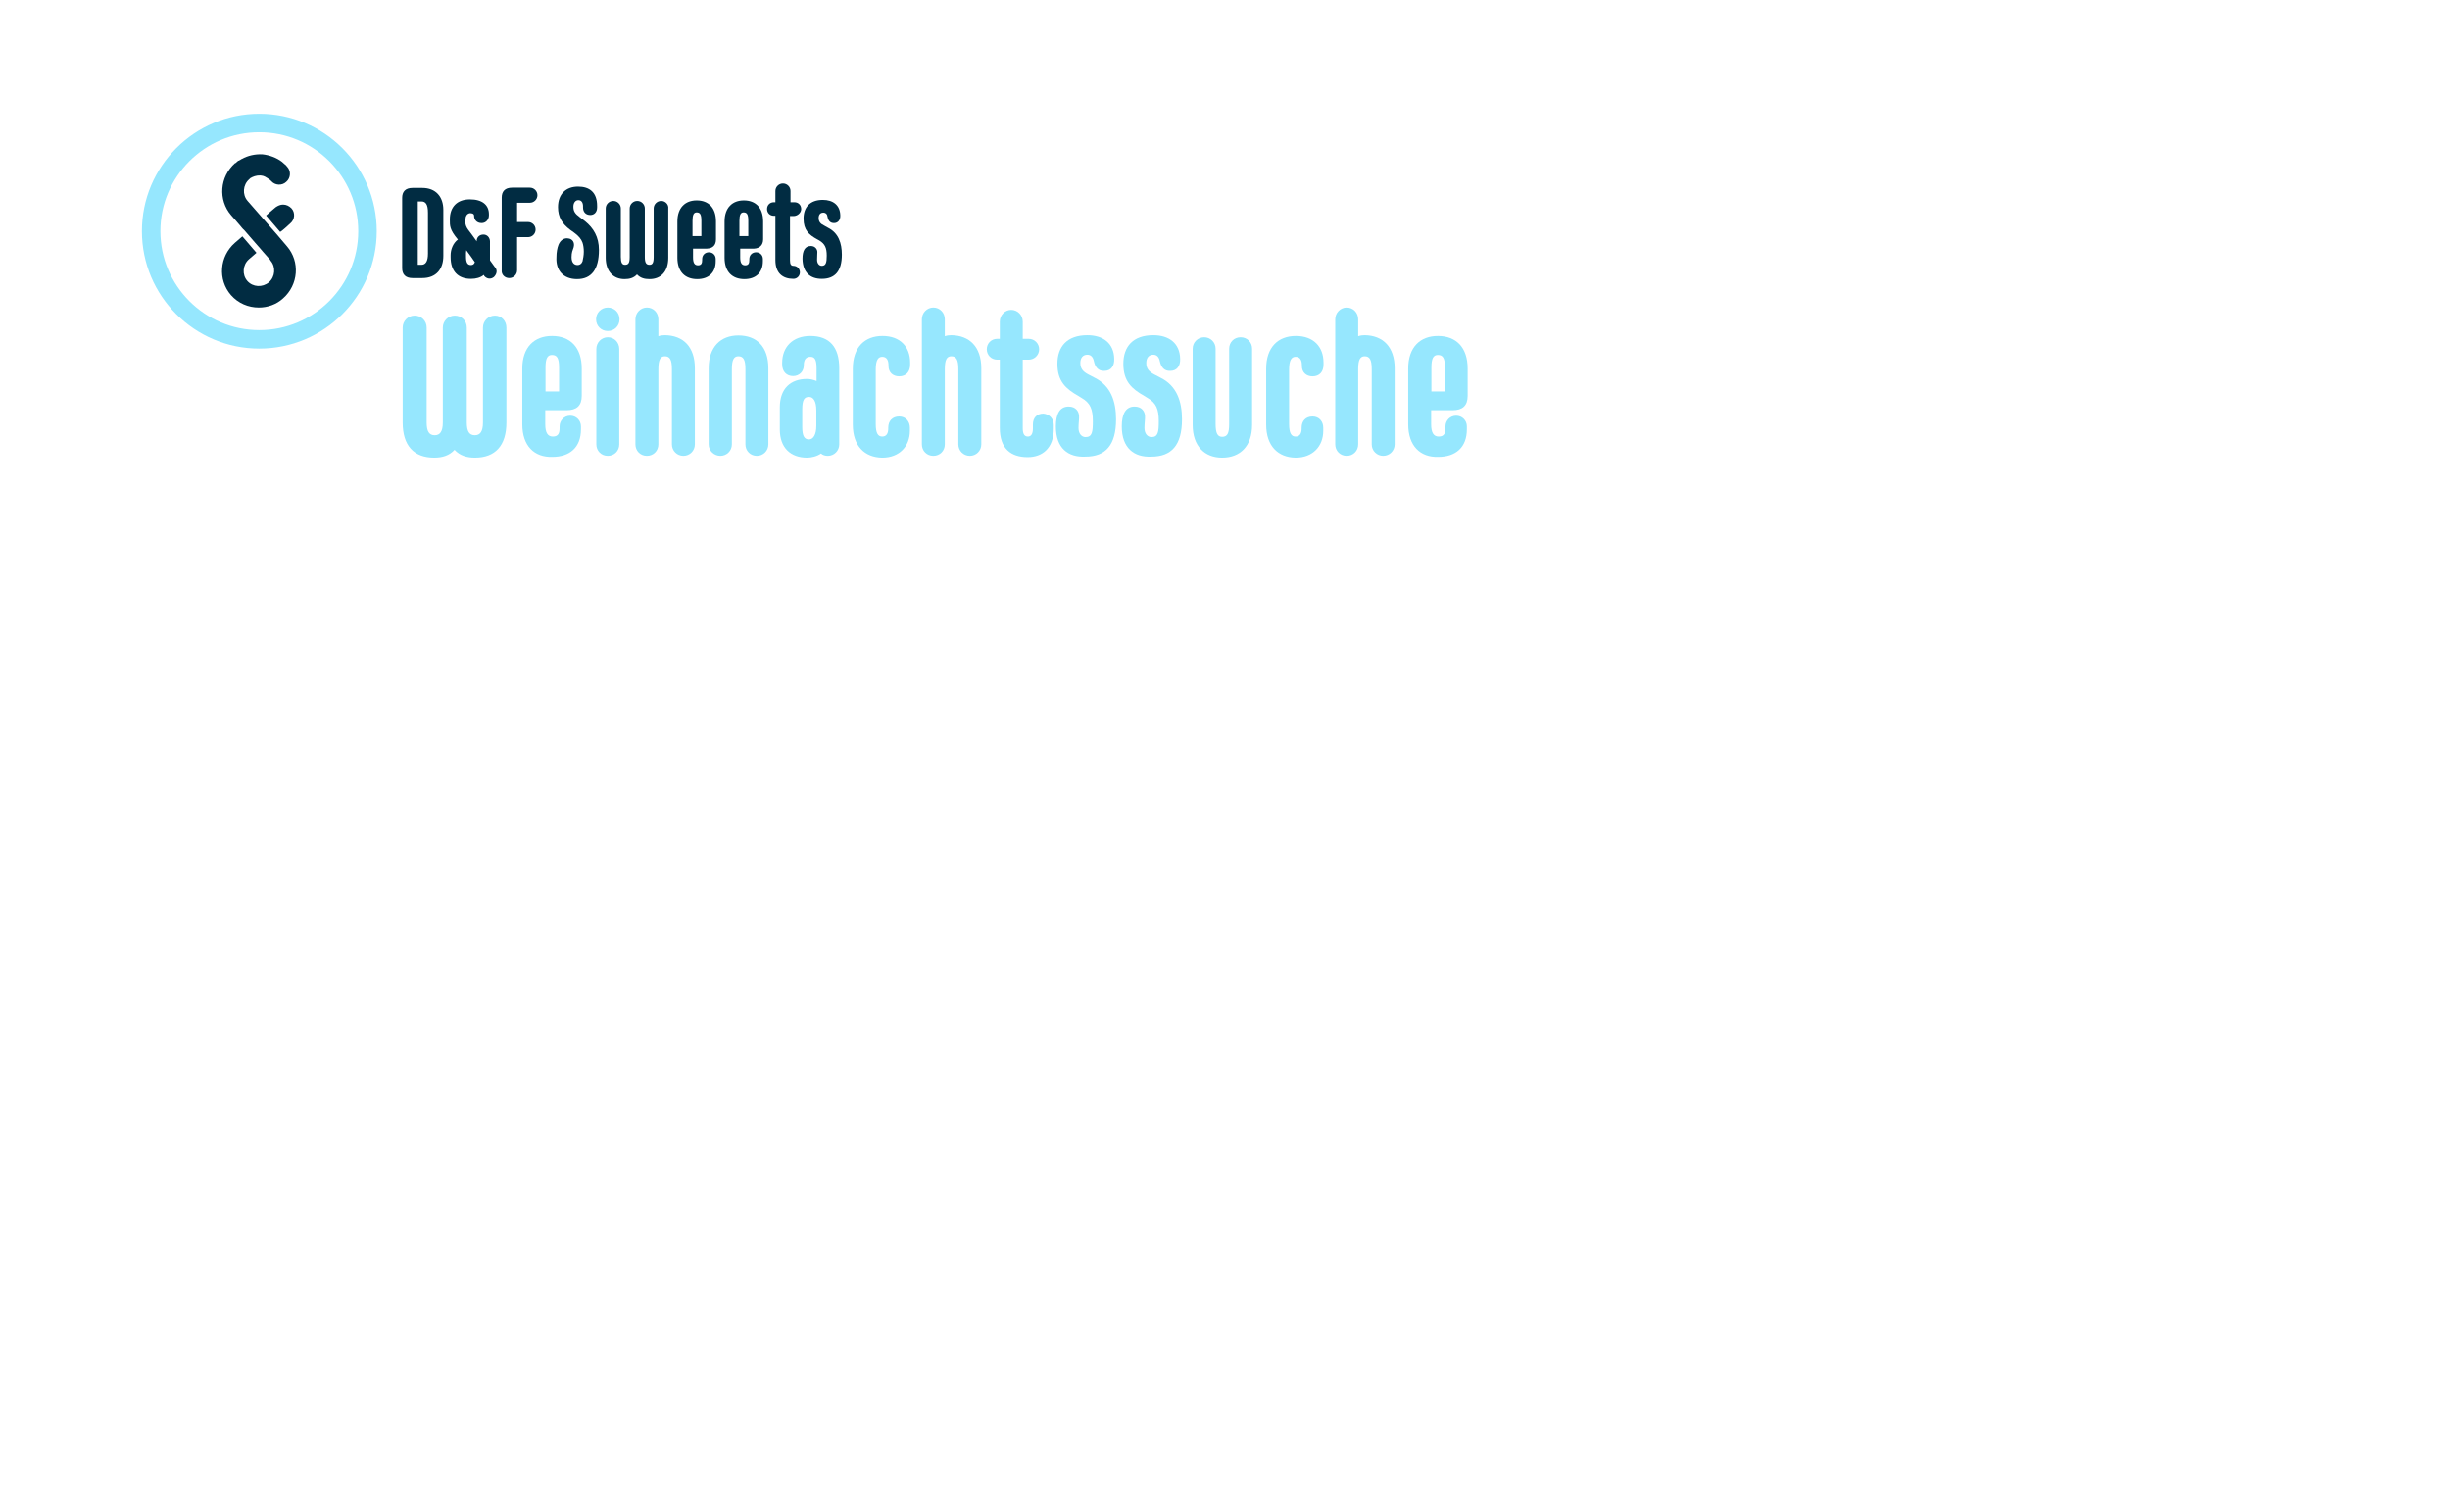 <?xml version="1.0" encoding="UTF-8"?>
<!-- Generator: Adobe Illustrator 26.5.0, SVG Export Plug-In . SVG Version: 6.00 Build 0)  -->
<svg xmlns="http://www.w3.org/2000/svg" xmlns:xlink="http://www.w3.org/1999/xlink" version="1.1" id="Ebene_1" x="0px" y="0px" viewBox="0 0 940 580" style="enable-background:new 0 0 940 580;" xml:space="preserve">
<style type="text/css">
	.st0{fill:#96E7FE;}
	.st1{fill:none;stroke:#96E7FE;stroke-width:7.094;}
	.st2{fill:#012C42;}
	.st3{clip-path:url(#SVGID_00000117674629634049334180000011438966440982710190_);}
	.st4{clip-path:url(#SVGID_00000088850043206639848370000006158806843913035959_);}
	.st5{opacity:0.5;clip-path:url(#SVGID_00000174569706995702186750000018188470363994136222_);}
	.st6{clip-path:url(#SVGID_00000053542074859242758020000000722727742523807164_);fill:#878787;}
	
		.st7{clip-path:url(#SVGID_00000053542074859242758020000000722727742523807164_);fill:none;stroke:#878787;stroke-width:3.53;stroke-linecap:round;stroke-linejoin:round;}
	.st8{clip-path:url(#SVGID_00000174569706995702186750000018188470363994136222_);fill:#FFFFFF;}
	
		.st9{clip-path:url(#SVGID_00000123429388941556867080000015787937965384039100_);fill:url(#SVGID_00000087413242096466208950000007143025545692565165_);}
	
		.st10{clip-path:url(#SVGID_00000123429388941556867080000015787937965384039100_);fill:url(#SVGID_00000108296761393311288420000013565199069937904807_);}
	
		.st11{clip-path:url(#SVGID_00000123429388941556867080000015787937965384039100_);fill:url(#SVGID_00000028298153522139871030000006886483747457553076_);}
	
		.st12{clip-path:url(#SVGID_00000123429388941556867080000015787937965384039100_);fill:url(#SVGID_00000160913003358920272580000001596311504707113857_);}
	
		.st13{clip-path:url(#SVGID_00000178168500065028695870000008989181124623837868_);fill:none;stroke:#706F6F;stroke-width:5.237;stroke-linecap:round;stroke-linejoin:round;}
	.st14{opacity:0.4;clip-path:url(#SVGID_00000178168500065028695870000008989181124623837868_);}
	
		.st15{clip-path:url(#SVGID_00000159472177177834971890000004427568927496336308_);fill:none;stroke:#FFFFFF;stroke-width:3.53;stroke-linecap:round;stroke-linejoin:round;}
	.st16{clip-path:url(#SVGID_00000130630976390587760510000012485881299960480906_);}
	.st17{clip-path:url(#SVGID_00000033361226948226113250000008549563365686369452_);}
	.st18{opacity:0.5;clip-path:url(#SVGID_00000045588424361490192500000003505250276620696730_);}
	.st19{clip-path:url(#SVGID_00000093882336530309790550000003201150553405723819_);fill:#878787;}
	
		.st20{clip-path:url(#SVGID_00000093882336530309790550000003201150553405723819_);fill:none;stroke:#878787;stroke-width:7.391;stroke-linecap:round;stroke-linejoin:round;}
	.st21{clip-path:url(#SVGID_00000045588424361490192500000003505250276620696730_);fill:#FBBA00;}
	.st22{opacity:0.6;clip-path:url(#SVGID_00000045588424361490192500000003505250276620696730_);}
	.st23{clip-path:url(#SVGID_00000013172403165344602730000002416067418235942818_);fill:#EF7D00;}
	
		.st24{clip-path:url(#SVGID_00000013172403165344602730000002416067418235942818_);fill:none;stroke:#EF7D00;stroke-width:1.688;stroke-linecap:round;stroke-linejoin:round;}
	
		.st25{clip-path:url(#SVGID_00000045588424361490192500000003505250276620696730_);fill:none;stroke:#FF7200;stroke-width:4.22;stroke-linecap:round;stroke-linejoin:round;}
	
		.st26{clip-path:url(#SVGID_00000035508538385525961300000016631373457248394391_);fill:none;stroke:#FFFFFF;stroke-width:1.688;stroke-linecap:round;stroke-linejoin:round;}
	.st27{opacity:0.4;clip-path:url(#SVGID_00000045588424361490192500000003505250276620696730_);}
	
		.st28{clip-path:url(#SVGID_00000124855658893701634990000012478434153802292096_);fill:none;stroke:#EF7D00;stroke-width:1.688;stroke-linecap:round;stroke-linejoin:round;}
	
		.st29{clip-path:url(#SVGID_00000045588424361490192500000003505250276620696730_);fill:none;stroke:#EF7D00;stroke-width:0.844;stroke-linecap:round;stroke-linejoin:round;}
	.st30{clip-path:url(#SVGID_00000045588424361490192500000003505250276620696730_);fill:#EF7D00;}
	.st31{clip-path:url(#SVGID_00000127736459127784286790000001110223191162836125_);fill:#EF7D00;}
	.st32{clip-path:url(#SVGID_00000091721244652362934570000015333771362402002565_);fill:#EF7D00;}
	
		.st33{clip-path:url(#SVGID_00000008853813668034515160000010085579049096354189_);fill:none;stroke:#FFFFFF;stroke-width:2.532;stroke-linecap:round;stroke-linejoin:round;}
	
		.st34{clip-path:url(#SVGID_00000008148047420867368210000009103604711227532677_);fill:none;stroke:#FFFFFF;stroke-width:2.532;stroke-linecap:round;stroke-linejoin:round;}
	.st35{clip-path:url(#SVGID_00000085215005352008491120000014821575122818971283_);fill:#EF7D00;}
	.st36{clip-path:url(#SVGID_00000067936249830244614730000002923238737341322667_);fill:#EF7D00;}
	
		.st37{clip-path:url(#SVGID_00000067936249830244614730000002923238737341322667_);fill:none;stroke:#EF7D00;stroke-width:1.688;stroke-linecap:round;stroke-linejoin:round;}
	.st38{clip-path:url(#SVGID_00000151513144430568499640000011670530371911455912_);}
	.st39{clip-path:url(#SVGID_00000136385413544366720930000006256100865905003706_);}
	.st40{opacity:0.5;clip-path:url(#SVGID_00000116194074764634459720000000776408619639406212_);}
	.st41{clip-path:url(#SVGID_00000109747114528476620250000003771699937146718654_);fill:#878787;}
	.st42{clip-path:url(#SVGID_00000116194074764634459720000000776408619639406212_);fill:#5B4A42;}
	.st43{clip-path:url(#SVGID_00000116194074764634459720000000776408619639406212_);fill:none;stroke:#312A24;stroke-width:5.013;}
	
		.st44{clip-path:url(#SVGID_00000116194074764634459720000000776408619639406212_);fill:none;stroke:#312A24;stroke-width:1.946;stroke-linecap:round;stroke-linejoin:round;}
	.st45{opacity:0.4;clip-path:url(#SVGID_00000116194074764634459720000000776408619639406212_);}
	
		.st46{clip-path:url(#SVGID_00000136380478216362002450000010270224657648254592_);fill:none;stroke:#D5CEA6;stroke-width:1.253;stroke-linecap:round;stroke-linejoin:round;}
	.st47{opacity:0.3;clip-path:url(#SVGID_00000116194074764634459720000000776408619639406212_);}
	.st48{clip-path:url(#SVGID_00000132059844741948388390000007280444964905514130_);fill:#312A24;}
	
		.st49{clip-path:url(#SVGID_00000132059844741948388390000007280444964905514130_);fill:none;stroke:#312A24;stroke-width:1.946;stroke-linecap:round;stroke-linejoin:round;}
	.st50{clip-path:url(#SVGID_00000058551983343092760480000014794441787019232409_);fill:#312A24;}
	
		.st51{clip-path:url(#SVGID_00000058551983343092760480000014794441787019232409_);fill:none;stroke:#312A24;stroke-width:1.946;stroke-linecap:round;stroke-linejoin:round;}
	.st52{clip-path:url(#SVGID_00000114757482210111061620000012676439862790188682_);fill:#312A24;}
	
		.st53{clip-path:url(#SVGID_00000114757482210111061620000012676439862790188682_);fill:none;stroke:#312A24;stroke-width:1.946;stroke-linecap:round;stroke-linejoin:round;}
	.st54{clip-path:url(#SVGID_00000127025975202318412680000015349898249441840817_);fill:#312A24;}
	
		.st55{clip-path:url(#SVGID_00000127025975202318412680000015349898249441840817_);fill:none;stroke:#312A24;stroke-width:1.946;stroke-linecap:round;stroke-linejoin:round;}
	.st56{clip-path:url(#SVGID_00000147939191626034312970000010447031935216173974_);fill:#312A24;}
	
		.st57{clip-path:url(#SVGID_00000147939191626034312970000010447031935216173974_);fill:none;stroke:#312A24;stroke-width:1.946;stroke-linecap:round;stroke-linejoin:round;}
	.st58{clip-path:url(#SVGID_00000096044715594022366840000007386368060399954878_);fill:#312A24;}
	
		.st59{clip-path:url(#SVGID_00000096044715594022366840000007386368060399954878_);fill:none;stroke:#312A24;stroke-width:1.946;stroke-linecap:round;stroke-linejoin:round;}
	.st60{clip-path:url(#SVGID_00000004513471048543683390000002185730442765324698_);fill:#312A24;}
	
		.st61{clip-path:url(#SVGID_00000004513471048543683390000002185730442765324698_);fill:none;stroke:#312A24;stroke-width:1.946;stroke-linecap:round;stroke-linejoin:round;}
	.st62{clip-path:url(#SVGID_00000173847455281294050620000004122092771170196362_);fill:#312A24;}
	
		.st63{clip-path:url(#SVGID_00000173847455281294050620000004122092771170196362_);fill:none;stroke:#312A24;stroke-width:1.946;stroke-linecap:round;stroke-linejoin:round;}
	.st64{clip-path:url(#SVGID_00000156558248803601960010000004377127241589444765_);fill:#312A24;}
	
		.st65{clip-path:url(#SVGID_00000156558248803601960010000004377127241589444765_);fill:none;stroke:#312A24;stroke-width:1.946;stroke-linecap:round;stroke-linejoin:round;}
	.st66{clip-path:url(#SVGID_00000101097954914041376910000016957237328573793727_);fill:#312A24;}
	
		.st67{clip-path:url(#SVGID_00000101097954914041376910000016957237328573793727_);fill:none;stroke:#312A24;stroke-width:1.946;stroke-linecap:round;stroke-linejoin:round;}
	.st68{clip-path:url(#SVGID_00000067200551881505438470000014371818106509945729_);fill:#312A24;}
	
		.st69{clip-path:url(#SVGID_00000067200551881505438470000014371818106509945729_);fill:none;stroke:#312A24;stroke-width:1.946;stroke-linecap:round;stroke-linejoin:round;}
	.st70{clip-path:url(#SVGID_00000162335259410231600050000012670332625696151445_);fill:#312A24;}
	
		.st71{clip-path:url(#SVGID_00000162335259410231600050000012670332625696151445_);fill:none;stroke:#312A24;stroke-width:1.946;stroke-linecap:round;stroke-linejoin:round;}
	.st72{clip-path:url(#SVGID_00000039824572568903643490000017094687565894780064_);fill:#312A24;}
	
		.st73{clip-path:url(#SVGID_00000039824572568903643490000017094687565894780064_);fill:none;stroke:#312A24;stroke-width:1.946;stroke-linecap:round;stroke-linejoin:round;}
	.st74{clip-path:url(#SVGID_00000155853519672333785820000014343266241009916582_);fill:#312A24;}
	
		.st75{clip-path:url(#SVGID_00000155853519672333785820000014343266241009916582_);fill:none;stroke:#312A24;stroke-width:1.946;stroke-linecap:round;stroke-linejoin:round;}
	.st76{clip-path:url(#SVGID_00000160165674922162487640000001822719048382269600_);}
	.st77{clip-path:url(#SVGID_00000024699994393095685000000013929324243671325316_);}
	.st78{opacity:0.5;clip-path:url(#SVGID_00000054981091939615337460000015951895422384905900_);}
	.st79{clip-path:url(#SVGID_00000166665504975118398220000007193117080872353456_);fill:#878787;}
	
		.st80{clip-path:url(#SVGID_00000166665504975118398220000007193117080872353456_);fill:none;stroke:#878787;stroke-width:3.53;stroke-linecap:round;stroke-linejoin:round;}
	.st81{clip-path:url(#SVGID_00000054981091939615337460000015951895422384905900_);fill:#FFFFFF;}
	
		.st82{clip-path:url(#SVGID_00000101098736222446581420000002503112543187901323_);fill:url(#SVGID_00000023969701758656715880000007516576174390706845_);}
	
		.st83{clip-path:url(#SVGID_00000101098736222446581420000002503112543187901323_);fill:url(#SVGID_00000070097730794681668500000002051491121938221986_);}
	
		.st84{clip-path:url(#SVGID_00000101098736222446581420000002503112543187901323_);fill:url(#SVGID_00000093154879146640198220000014898579398437449349_);}
	
		.st85{clip-path:url(#SVGID_00000101098736222446581420000002503112543187901323_);fill:url(#SVGID_00000138562051435616971150000010427787212977644955_);}
	
		.st86{clip-path:url(#SVGID_00000174568695250808592590000010128286195378172311_);fill:none;stroke:#706F6F;stroke-width:5.237;stroke-linecap:round;stroke-linejoin:round;}
	.st87{opacity:0.4;clip-path:url(#SVGID_00000174568695250808592590000010128286195378172311_);}
	
		.st88{clip-path:url(#SVGID_00000182515490946803641190000002227148591948154524_);fill:none;stroke:#FFFFFF;stroke-width:3.53;stroke-linecap:round;stroke-linejoin:round;}
	.st89{clip-path:url(#SVGID_00000096044254241477115900000002603851852386508947_);}
	.st90{clip-path:url(#SVGID_00000079471531311468770470000017862089998386062220_);}
	.st91{opacity:0.5;clip-path:url(#SVGID_00000142880195940868766840000017711147633418624436_);}
	.st92{clip-path:url(#SVGID_00000108277622918889503150000002439280622915704476_);fill:#878787;}
	
		.st93{clip-path:url(#SVGID_00000108277622918889503150000002439280622915704476_);fill:none;stroke:#878787;stroke-width:7.391;stroke-linecap:round;stroke-linejoin:round;}
	.st94{clip-path:url(#SVGID_00000142880195940868766840000017711147633418624436_);fill:#FBBA00;}
	.st95{opacity:0.6;clip-path:url(#SVGID_00000142880195940868766840000017711147633418624436_);}
	.st96{clip-path:url(#SVGID_00000010301442311752753180000017976514699723273616_);fill:#EF7D00;}
	
		.st97{clip-path:url(#SVGID_00000010301442311752753180000017976514699723273616_);fill:none;stroke:#EF7D00;stroke-width:1.688;stroke-linecap:round;stroke-linejoin:round;}
	
		.st98{clip-path:url(#SVGID_00000142880195940868766840000017711147633418624436_);fill:none;stroke:#FF7200;stroke-width:4.22;stroke-linecap:round;stroke-linejoin:round;}
	
		.st99{clip-path:url(#SVGID_00000127737853840627522710000006932873554059598010_);fill:none;stroke:#FFFFFF;stroke-width:1.688;stroke-linecap:round;stroke-linejoin:round;}
	.st100{opacity:0.4;clip-path:url(#SVGID_00000142880195940868766840000017711147633418624436_);}
	
		.st101{clip-path:url(#SVGID_00000090253817150892297950000011393154198458725052_);fill:none;stroke:#EF7D00;stroke-width:1.688;stroke-linecap:round;stroke-linejoin:round;}
	
		.st102{clip-path:url(#SVGID_00000142880195940868766840000017711147633418624436_);fill:none;stroke:#EF7D00;stroke-width:0.844;stroke-linecap:round;stroke-linejoin:round;}
	.st103{clip-path:url(#SVGID_00000142880195940868766840000017711147633418624436_);fill:#EF7D00;}
	.st104{clip-path:url(#SVGID_00000134216115539506007010000012116389178340995771_);fill:#EF7D00;}
	.st105{clip-path:url(#SVGID_00000008148361904865204840000006127839842787131017_);fill:#EF7D00;}
	
		.st106{clip-path:url(#SVGID_00000069363160057639222900000016081019825687032214_);fill:none;stroke:#FFFFFF;stroke-width:2.532;stroke-linecap:round;stroke-linejoin:round;}
	
		.st107{clip-path:url(#SVGID_00000064325555829430671530000007669981579483376298_);fill:none;stroke:#FFFFFF;stroke-width:2.532;stroke-linecap:round;stroke-linejoin:round;}
	.st108{clip-path:url(#SVGID_00000011003164185758213670000009561354653220489352_);fill:#EF7D00;}
	.st109{clip-path:url(#SVGID_00000005264995601067274130000004971091496006984635_);fill:#EF7D00;}
	
		.st110{clip-path:url(#SVGID_00000005264995601067274130000004971091496006984635_);fill:none;stroke:#EF7D00;stroke-width:1.688;stroke-linecap:round;stroke-linejoin:round;}
	.st111{clip-path:url(#SVGID_00000087398035438651007280000016284716198816570770_);}
	.st112{clip-path:url(#SVGID_00000139996823285444701430000004171273812417568947_);}
	.st113{opacity:0.5;clip-path:url(#SVGID_00000146481973752142471170000007797084437288110490_);}
	.st114{clip-path:url(#SVGID_00000100348919523209064150000006695051413645716145_);fill:#878787;}
	.st115{clip-path:url(#SVGID_00000146481973752142471170000007797084437288110490_);fill:#5B4A42;}
	.st116{clip-path:url(#SVGID_00000146481973752142471170000007797084437288110490_);fill:none;stroke:#312A24;stroke-width:5.013;}
	
		.st117{clip-path:url(#SVGID_00000146481973752142471170000007797084437288110490_);fill:none;stroke:#312A24;stroke-width:1.946;stroke-linecap:round;stroke-linejoin:round;}
	.st118{opacity:0.4;clip-path:url(#SVGID_00000146481973752142471170000007797084437288110490_);}
	
		.st119{clip-path:url(#SVGID_00000003064852865480991860000016865909122116193460_);fill:none;stroke:#D5CEA6;stroke-width:1.253;stroke-linecap:round;stroke-linejoin:round;}
	.st120{opacity:0.3;clip-path:url(#SVGID_00000146481973752142471170000007797084437288110490_);}
	.st121{clip-path:url(#SVGID_00000181081099492165679000000013262341673045944710_);fill:#312A24;}
	
		.st122{clip-path:url(#SVGID_00000181081099492165679000000013262341673045944710_);fill:none;stroke:#312A24;stroke-width:1.946;stroke-linecap:round;stroke-linejoin:round;}
	.st123{clip-path:url(#SVGID_00000101096436767266316560000005938853112146508423_);fill:#312A24;}
	
		.st124{clip-path:url(#SVGID_00000101096436767266316560000005938853112146508423_);fill:none;stroke:#312A24;stroke-width:1.946;stroke-linecap:round;stroke-linejoin:round;}
	.st125{clip-path:url(#SVGID_00000075865915771083640620000001959228631047815344_);fill:#312A24;}
	
		.st126{clip-path:url(#SVGID_00000075865915771083640620000001959228631047815344_);fill:none;stroke:#312A24;stroke-width:1.946;stroke-linecap:round;stroke-linejoin:round;}
	.st127{clip-path:url(#SVGID_00000052062713367753860740000009577533885691032989_);fill:#312A24;}
	
		.st128{clip-path:url(#SVGID_00000052062713367753860740000009577533885691032989_);fill:none;stroke:#312A24;stroke-width:1.946;stroke-linecap:round;stroke-linejoin:round;}
	.st129{clip-path:url(#SVGID_00000114772619644811674850000007554403015456350338_);fill:#312A24;}
	
		.st130{clip-path:url(#SVGID_00000114772619644811674850000007554403015456350338_);fill:none;stroke:#312A24;stroke-width:1.946;stroke-linecap:round;stroke-linejoin:round;}
	.st131{clip-path:url(#SVGID_00000137811868537870626300000001475041632217224090_);fill:#312A24;}
	
		.st132{clip-path:url(#SVGID_00000137811868537870626300000001475041632217224090_);fill:none;stroke:#312A24;stroke-width:1.946;stroke-linecap:round;stroke-linejoin:round;}
	.st133{clip-path:url(#SVGID_00000112590373285384142770000017215895241177506999_);fill:#312A24;}
	
		.st134{clip-path:url(#SVGID_00000112590373285384142770000017215895241177506999_);fill:none;stroke:#312A24;stroke-width:1.946;stroke-linecap:round;stroke-linejoin:round;}
	.st135{clip-path:url(#SVGID_00000170238955129062893770000011624581777113258881_);fill:#312A24;}
	
		.st136{clip-path:url(#SVGID_00000170238955129062893770000011624581777113258881_);fill:none;stroke:#312A24;stroke-width:1.946;stroke-linecap:round;stroke-linejoin:round;}
	.st137{clip-path:url(#SVGID_00000044880189847154381430000004229477951669051547_);fill:#312A24;}
	
		.st138{clip-path:url(#SVGID_00000044880189847154381430000004229477951669051547_);fill:none;stroke:#312A24;stroke-width:1.946;stroke-linecap:round;stroke-linejoin:round;}
	.st139{clip-path:url(#SVGID_00000025410705024776649730000008627144204391671984_);fill:#312A24;}
	
		.st140{clip-path:url(#SVGID_00000025410705024776649730000008627144204391671984_);fill:none;stroke:#312A24;stroke-width:1.946;stroke-linecap:round;stroke-linejoin:round;}
	.st141{clip-path:url(#SVGID_00000097492172471813704890000012115462495079377334_);fill:#312A24;}
	
		.st142{clip-path:url(#SVGID_00000097492172471813704890000012115462495079377334_);fill:none;stroke:#312A24;stroke-width:1.946;stroke-linecap:round;stroke-linejoin:round;}
	.st143{clip-path:url(#SVGID_00000075880465609763587150000003511498847757756579_);fill:#312A24;}
	
		.st144{clip-path:url(#SVGID_00000075880465609763587150000003511498847757756579_);fill:none;stroke:#312A24;stroke-width:1.946;stroke-linecap:round;stroke-linejoin:round;}
	.st145{clip-path:url(#SVGID_00000180326195910981810470000008990003319498345917_);fill:#312A24;}
	
		.st146{clip-path:url(#SVGID_00000180326195910981810470000008990003319498345917_);fill:none;stroke:#312A24;stroke-width:1.946;stroke-linecap:round;stroke-linejoin:round;}
	.st147{clip-path:url(#SVGID_00000058571302248965777980000009019752043761017741_);fill:#312A24;}
	
		.st148{clip-path:url(#SVGID_00000058571302248965777980000009019752043761017741_);fill:none;stroke:#312A24;stroke-width:1.946;stroke-linecap:round;stroke-linejoin:round;}
	.st149{clip-path:url(#SVGID_00000146474341186810667800000003865873373411457215_);}
	.st150{clip-path:url(#SVGID_00000123416806832657516170000005418441723309654931_);}
	.st151{opacity:0.5;clip-path:url(#SVGID_00000022556825433561912870000006631658729226317447_);}
	.st152{clip-path:url(#SVGID_00000093153603397284259230000007432998247507671436_);fill:#878787;}
	
		.st153{clip-path:url(#SVGID_00000093153603397284259230000007432998247507671436_);fill:none;stroke:#878787;stroke-width:3.53;stroke-linecap:round;stroke-linejoin:round;}
	.st154{clip-path:url(#SVGID_00000022556825433561912870000006631658729226317447_);fill:#FFFFFF;}
	
		.st155{clip-path:url(#SVGID_00000168106620689627890120000002242904581334452402_);fill:url(#SVGID_00000177454075014868827220000003054351241475483064_);}
	
		.st156{clip-path:url(#SVGID_00000168106620689627890120000002242904581334452402_);fill:url(#SVGID_00000068678090094678863740000014100737043442872708_);}
	
		.st157{clip-path:url(#SVGID_00000168106620689627890120000002242904581334452402_);fill:url(#SVGID_00000157986628184927427190000008434609144248295847_);}
	
		.st158{clip-path:url(#SVGID_00000168106620689627890120000002242904581334452402_);fill:url(#SVGID_00000145760390163450809890000003625081975841246392_);}
	
		.st159{clip-path:url(#SVGID_00000032630002066431125790000007121891018048519827_);fill:none;stroke:#706F6F;stroke-width:5.237;stroke-linecap:round;stroke-linejoin:round;}
	.st160{opacity:0.4;clip-path:url(#SVGID_00000032630002066431125790000007121891018048519827_);}
	
		.st161{clip-path:url(#SVGID_00000035500816365815220460000016857908683969218186_);fill:none;stroke:#FFFFFF;stroke-width:3.53;stroke-linecap:round;stroke-linejoin:round;}
	.st162{clip-path:url(#SVGID_00000035514441457035230730000003555405781159786664_);}
	.st163{clip-path:url(#SVGID_00000060735255568554757690000006475576764115701656_);}
	.st164{opacity:0.5;clip-path:url(#SVGID_00000178900089208746349600000013330131412593166213_);}
	.st165{clip-path:url(#SVGID_00000174582026465329376660000014170346313267611546_);fill:#878787;}
	
		.st166{clip-path:url(#SVGID_00000174582026465329376660000014170346313267611546_);fill:none;stroke:#878787;stroke-width:7.391;stroke-linecap:round;stroke-linejoin:round;}
	.st167{clip-path:url(#SVGID_00000178900089208746349600000013330131412593166213_);fill:#FBBA00;}
	.st168{opacity:0.6;clip-path:url(#SVGID_00000178900089208746349600000013330131412593166213_);}
	.st169{clip-path:url(#SVGID_00000066513149308956934100000016177318730148234657_);fill:#EF7D00;}
	
		.st170{clip-path:url(#SVGID_00000066513149308956934100000016177318730148234657_);fill:none;stroke:#EF7D00;stroke-width:1.688;stroke-linecap:round;stroke-linejoin:round;}
	
		.st171{clip-path:url(#SVGID_00000178900089208746349600000013330131412593166213_);fill:none;stroke:#FF7200;stroke-width:4.22;stroke-linecap:round;stroke-linejoin:round;}
	
		.st172{clip-path:url(#SVGID_00000176003984738933546440000003399453744245324721_);fill:none;stroke:#FFFFFF;stroke-width:1.688;stroke-linecap:round;stroke-linejoin:round;}
	.st173{opacity:0.4;clip-path:url(#SVGID_00000178900089208746349600000013330131412593166213_);}
	
		.st174{clip-path:url(#SVGID_00000019657435676165175640000000490514247678100900_);fill:none;stroke:#EF7D00;stroke-width:1.688;stroke-linecap:round;stroke-linejoin:round;}
	
		.st175{clip-path:url(#SVGID_00000178900089208746349600000013330131412593166213_);fill:none;stroke:#EF7D00;stroke-width:0.844;stroke-linecap:round;stroke-linejoin:round;}
	.st176{clip-path:url(#SVGID_00000178900089208746349600000013330131412593166213_);fill:#EF7D00;}
	.st177{clip-path:url(#SVGID_00000019658450961774672170000000779441253819979194_);fill:#EF7D00;}
	.st178{clip-path:url(#SVGID_00000096760749330021527700000017417176047116603276_);fill:#EF7D00;}
	
		.st179{clip-path:url(#SVGID_00000151528822283477786680000001460278857022725046_);fill:none;stroke:#FFFFFF;stroke-width:2.532;stroke-linecap:round;stroke-linejoin:round;}
	
		.st180{clip-path:url(#SVGID_00000082345898069252499260000000229745624716648589_);fill:none;stroke:#FFFFFF;stroke-width:2.532;stroke-linecap:round;stroke-linejoin:round;}
	.st181{clip-path:url(#SVGID_00000082360145079298698650000002310804359313781925_);fill:#EF7D00;}
	.st182{clip-path:url(#SVGID_00000018216550591317186270000013457031317946001087_);fill:#EF7D00;}
	
		.st183{clip-path:url(#SVGID_00000018216550591317186270000013457031317946001087_);fill:none;stroke:#EF7D00;stroke-width:1.688;stroke-linecap:round;stroke-linejoin:round;}
	.st184{clip-path:url(#SVGID_00000093885146648819849770000017603720226973819802_);}
	.st185{clip-path:url(#SVGID_00000075153834247924828140000008380622386330903727_);}
	.st186{opacity:0.5;clip-path:url(#SVGID_00000008870557805632749460000016793018145318443942_);}
	.st187{clip-path:url(#SVGID_00000000919217830877590840000004564073525892142503_);fill:#878787;}
	.st188{clip-path:url(#SVGID_00000008870557805632749460000016793018145318443942_);fill:#5B4A42;}
	.st189{clip-path:url(#SVGID_00000008870557805632749460000016793018145318443942_);fill:none;stroke:#312A24;stroke-width:5.013;}
	
		.st190{clip-path:url(#SVGID_00000008870557805632749460000016793018145318443942_);fill:none;stroke:#312A24;stroke-width:1.946;stroke-linecap:round;stroke-linejoin:round;}
	.st191{opacity:0.4;clip-path:url(#SVGID_00000008870557805632749460000016793018145318443942_);}
	
		.st192{clip-path:url(#SVGID_00000117637677211469508350000015666005462635810488_);fill:none;stroke:#D5CEA6;stroke-width:1.253;stroke-linecap:round;stroke-linejoin:round;}
	.st193{opacity:0.3;clip-path:url(#SVGID_00000008870557805632749460000016793018145318443942_);}
	.st194{clip-path:url(#SVGID_00000176724245574736271530000002883629777020463016_);fill:#312A24;}
	
		.st195{clip-path:url(#SVGID_00000176724245574736271530000002883629777020463016_);fill:none;stroke:#312A24;stroke-width:1.946;stroke-linecap:round;stroke-linejoin:round;}
	.st196{clip-path:url(#SVGID_00000129914874832143778530000013486500079845975987_);fill:#312A24;}
	
		.st197{clip-path:url(#SVGID_00000129914874832143778530000013486500079845975987_);fill:none;stroke:#312A24;stroke-width:1.946;stroke-linecap:round;stroke-linejoin:round;}
	.st198{clip-path:url(#SVGID_00000020361684738056685750000010963778574354041496_);fill:#312A24;}
	
		.st199{clip-path:url(#SVGID_00000020361684738056685750000010963778574354041496_);fill:none;stroke:#312A24;stroke-width:1.946;stroke-linecap:round;stroke-linejoin:round;}
	.st200{clip-path:url(#SVGID_00000065795853233137321740000001867751918187424899_);fill:#312A24;}
	
		.st201{clip-path:url(#SVGID_00000065795853233137321740000001867751918187424899_);fill:none;stroke:#312A24;stroke-width:1.946;stroke-linecap:round;stroke-linejoin:round;}
	.st202{clip-path:url(#SVGID_00000120524651079833954380000002235949845211723960_);fill:#312A24;}
	
		.st203{clip-path:url(#SVGID_00000120524651079833954380000002235949845211723960_);fill:none;stroke:#312A24;stroke-width:1.946;stroke-linecap:round;stroke-linejoin:round;}
	.st204{clip-path:url(#SVGID_00000123415874655087802750000015516425439454232505_);fill:#312A24;}
	
		.st205{clip-path:url(#SVGID_00000123415874655087802750000015516425439454232505_);fill:none;stroke:#312A24;stroke-width:1.946;stroke-linecap:round;stroke-linejoin:round;}
	.st206{clip-path:url(#SVGID_00000096049099022814562390000012675512663764546181_);fill:#312A24;}
	
		.st207{clip-path:url(#SVGID_00000096049099022814562390000012675512663764546181_);fill:none;stroke:#312A24;stroke-width:1.946;stroke-linecap:round;stroke-linejoin:round;}
	.st208{clip-path:url(#SVGID_00000039116724820989549340000003326203571727035781_);fill:#312A24;}
	
		.st209{clip-path:url(#SVGID_00000039116724820989549340000003326203571727035781_);fill:none;stroke:#312A24;stroke-width:1.946;stroke-linecap:round;stroke-linejoin:round;}
	.st210{clip-path:url(#SVGID_00000042006191248230693640000008015165370188439998_);fill:#312A24;}
	
		.st211{clip-path:url(#SVGID_00000042006191248230693640000008015165370188439998_);fill:none;stroke:#312A24;stroke-width:1.946;stroke-linecap:round;stroke-linejoin:round;}
	.st212{clip-path:url(#SVGID_00000072267321837128271760000005212171286154516122_);fill:#312A24;}
	
		.st213{clip-path:url(#SVGID_00000072267321837128271760000005212171286154516122_);fill:none;stroke:#312A24;stroke-width:1.946;stroke-linecap:round;stroke-linejoin:round;}
	.st214{clip-path:url(#SVGID_00000037669470443923819450000005747292517148791707_);fill:#312A24;}
	
		.st215{clip-path:url(#SVGID_00000037669470443923819450000005747292517148791707_);fill:none;stroke:#312A24;stroke-width:1.946;stroke-linecap:round;stroke-linejoin:round;}
	.st216{clip-path:url(#SVGID_00000066487764796126634080000005026964458010025396_);fill:#312A24;}
	
		.st217{clip-path:url(#SVGID_00000066487764796126634080000005026964458010025396_);fill:none;stroke:#312A24;stroke-width:1.946;stroke-linecap:round;stroke-linejoin:round;}
	.st218{clip-path:url(#SVGID_00000124865805261489373410000001467832957751300754_);fill:#312A24;}
	
		.st219{clip-path:url(#SVGID_00000124865805261489373410000001467832957751300754_);fill:none;stroke:#312A24;stroke-width:1.946;stroke-linecap:round;stroke-linejoin:round;}
	.st220{clip-path:url(#SVGID_00000096758288398264421100000009365795336566116499_);fill:#312A24;}
	
		.st221{clip-path:url(#SVGID_00000096758288398264421100000009365795336566116499_);fill:none;stroke:#312A24;stroke-width:1.946;stroke-linecap:round;stroke-linejoin:round;}
</style>
<g>
	<path class="st0" d="M194.3,125.7v36.4c0,8.9-4.3,13.5-12.1,13.5c-3.1,0-5.8-0.8-7.8-3c-2,2.2-4.7,3-7.8,3   c-7.8,0-12.1-4.6-12.1-13.5v-36.4c0-2.5,2-4.6,4.6-4.6s4.6,2,4.6,4.6v36.4c0,3.5,1,4.9,3.1,4.9c2,0,3.1-1.4,3.1-4.9v-36.4   c0-2.5,2-4.6,4.6-4.6s4.6,2,4.6,4.6v36.4c0,3.5,1,4.9,3.1,4.9c2,0,3.1-1.4,3.1-4.9v-36.4c0-2.5,2-4.6,4.6-4.6   S194.3,123.2,194.3,125.7z"></path>
	<path class="st0" d="M200.4,162.8v-21.4c0-8.2,4.6-12.5,11.4-12.5c7,0,11.4,4.4,11.4,12.5v10.5c0,3.8-2,5.5-5.8,5.5h-8.2v5.4   c0,3.3,1,4.7,2.9,4.7c2.2,0,2.6-1.4,2.6-3.4v-0.5c0-2.3,1.8-4.1,4.1-4.1c2.3,0,4.1,1.8,4.1,4.1v1.1c0,7-4.3,10.6-11,10.6   C205,175.5,200.4,171.1,200.4,162.8z M214.5,150.3V141c0-3.6-0.8-4.8-2.7-4.8c-1.7,0-2.5,1.2-2.5,4.8v9.2H214.5z"></path>
	<path class="st0" d="M228.7,122.5c0-2.5,2-4.5,4.5-4.5s4.5,1.9,4.5,4.5s-2,4.5-4.5,4.5S228.7,125.1,228.7,122.5z M228.8,170.5   v-36.6c0-2.5,2-4.5,4.4-4.5c2.5,0,4.4,2,4.4,4.5v36.6c0,2.5-1.9,4.4-4.4,4.4C230.7,174.9,228.8,173,228.8,170.5z"></path>
	<path class="st0" d="M266.6,141.3v29.2c0,2.5-2,4.4-4.4,4.4s-4.4-1.9-4.4-4.4v-28.9c0-3.6-0.8-4.9-2.7-4.9c-1.7,0-2.5,1.3-2.5,4.9   v28.9c0,2.5-1.9,4.4-4.4,4.4c-2.5,0-4.4-1.9-4.4-4.4v-48c0-2.5,2-4.5,4.4-4.5c2.5,0,4.4,2,4.4,4.5v6.5c0.8-0.3,1.7-0.4,2.5-0.4   C262.1,128.7,266.6,133,266.6,141.3z"></path>
	<path class="st0" d="M271.9,170.5v-29.2c0-8.2,4.6-12.6,11.4-12.6c7,0,11.5,4.3,11.5,12.6v29.2c0,2.5-2,4.4-4.4,4.4   c-2.5,0-4.4-1.9-4.4-4.4v-28.9c0-3.6-0.8-4.9-2.7-4.9c-1.7,0-2.5,1.3-2.5,4.9v28.9c0,2.5-2,4.4-4.4,4.4S271.9,173,271.9,170.5z"></path>
	<path class="st0" d="M322,141.3v29.2c0,2.5-2,4.4-4.4,4.4c-1,0-2-0.3-2.6-0.9c-1.5,1.1-3.8,1.6-5.3,1.6c-6.4,0-10.5-3.8-10.5-10.8   v-8.5c0-7.2,4.1-10.9,10.5-10.9c1,0,2.4,0.3,3.6,0.8v-4.9c0-3.5-0.8-4.4-2.4-4.4c-1.7,0-2.5,1.2-2.5,3.2v0.1c0,2.3-1.7,4.1-4.1,4.1   c-2.5,0-4.2-1.7-4.2-4.5v-0.6c0-6,4-10.3,10.8-10.3C318.3,128.9,322,133.2,322,141.3z M313.2,157.5c0-3.5-1.1-5.2-2.8-5.2   c-1.8,0-2.6,1.1-2.6,4.8v6.7c0,3.5,0.8,4.8,2.6,4.8c1.6,0,2.8-1.8,2.8-5.2V157.5z"></path>
	<path class="st0" d="M327.2,162.9v-21.4c0-8.3,4.6-12.6,11.4-12.6c6.8,0,10.6,4.2,10.6,10.2v0.8c0,2.8-1.6,4.5-4.2,4.5   c-2.3,0-4.1-1.4-4.1-4v-0.2c0-2-0.7-3.3-2.4-3.3c-1.6,0-2.5,1.3-2.5,4.9v20.9c0,3.6,0.9,4.8,2.5,4.8s2.3-1.2,2.3-3.1v-0.3   c0-2.6,1.6-4.3,4.2-4.3c2.5,0,4.1,1.9,4.1,4.3v1.2c0,5.9-4,10.3-10.6,10.3C331.8,175.5,327.2,171.2,327.2,162.9z"></path>
	<path class="st0" d="M376.5,141.3v29.2c0,2.5-2,4.4-4.4,4.4s-4.4-1.9-4.4-4.4v-28.9c0-3.6-0.8-4.9-2.7-4.9c-1.7,0-2.5,1.3-2.5,4.9   v28.9c0,2.5-1.9,4.4-4.4,4.4c-2.5,0-4.4-1.9-4.4-4.4v-48c0-2.5,2-4.5,4.4-4.5c2.5,0,4.4,2,4.4,4.5v6.5c0.8-0.3,1.7-0.4,2.5-0.4   C371.9,128.7,376.5,133,376.5,141.3z"></path>
	<path class="st0" d="M404.3,163.1v1.4c0,7.6-4.5,10.9-10,10.9c-6.5,0-10.7-3.3-10.7-11.2v-26.2h-1c-2.3,0-4-1.8-4-4s1.7-4,4-4h1   v-6.6c0-2.5,2-4.5,4.4-4.5s4.4,2,4.4,4.5v6.6h2.3c2.2,0,4,1.8,4,4s-1.8,4-4,4h-2.3v26.3c0,2.3,0.7,3.2,2,3.2c1.2,0,1.9-1,1.9-3.1   v-1.5c0-2.6,1.5-4.2,4-4.2C402.7,158.9,404.3,160.7,404.3,163.1z"></path>
	<path class="st0" d="M405.1,163.6c0-4.6,1.4-7.6,4.9-7.6c2.8,0,3.9,1.9,4,3.5c0.1,1.3-0.2,2.8-0.2,4.7c0,2.2,1.2,3.5,2.7,3.5   c2.5,0,2.8-1.9,2.8-6.1c0-4.6-1-7-4.3-8.9l-1.3-0.8c-4.7-2.7-8-5.5-8-12.3c0-6.6,3.7-11,11.5-11c6,0,10.2,3.1,10.3,9.1   c0.1,2.7-1.2,4.6-3.8,4.6c-2.3,0.1-3.5-1.4-4-3.7c-0.3-1.5-1.1-2.5-2.5-2.5c-1.8,0-2.7,1.3-2.7,3.2c0,2.1,1,3.3,3.1,4.4l2.5,1.3   c6.1,3.1,8.1,9,8.1,15.9c0,9.9-4,14.3-11.8,14.3C409.8,175.5,405.1,172,405.1,163.6z"></path>
	<path class="st0" d="M430.4,163.6c0-4.6,1.4-7.6,4.9-7.6c2.8,0,3.9,1.9,4,3.5c0.1,1.3-0.2,2.8-0.2,4.7c0,2.2,1.2,3.5,2.7,3.5   c2.5,0,2.8-1.9,2.8-6.1c0-4.6-1-7-4.3-8.9l-1.3-0.8c-4.7-2.7-8-5.5-8-12.3c0-6.6,3.7-11,11.5-11c6,0,10.2,3.1,10.3,9.1   c0.1,2.7-1.2,4.6-3.8,4.6c-2.3,0.1-3.5-1.4-4-3.7c-0.3-1.5-1.1-2.5-2.5-2.5c-1.8,0-2.7,1.3-2.7,3.2c0,2.1,1,3.3,3.1,4.4l2.5,1.3   c6.1,3.1,8.1,9,8.1,15.9c0,9.9-4,14.3-11.8,14.3C435.2,175.5,430.4,172,430.4,163.6z"></path>
	<path class="st0" d="M457.6,163v-29.2c0-2.5,2-4.4,4.4-4.4s4.4,1.9,4.4,4.4v28.9c0,3.6,0.8,4.9,2.5,4.9c2,0,2.7-1.3,2.7-4.9v-28.9   c0-2.5,1.9-4.4,4.4-4.4c2.5,0,4.4,1.9,4.4,4.4V163c0,8.2-4.6,12.6-11.5,12.6C462.2,175.6,457.6,171.2,457.6,163z"></path>
	<path class="st0" d="M485.8,162.9v-21.4c0-8.3,4.6-12.6,11.4-12.6s10.6,4.2,10.6,10.2v0.8c0,2.8-1.6,4.5-4.2,4.5   c-2.3,0-4.1-1.4-4.1-4v-0.2c0-2-0.7-3.3-2.4-3.3c-1.6,0-2.5,1.3-2.5,4.9v20.9c0,3.6,0.9,4.8,2.5,4.8s2.3-1.2,2.3-3.1v-0.3   c0-2.6,1.6-4.3,4.2-4.3c2.5,0,4.1,1.9,4.1,4.3v1.2c0,5.9-4,10.3-10.6,10.3C490.4,175.5,485.8,171.2,485.8,162.9z"></path>
	<path class="st0" d="M535.1,141.3v29.2c0,2.5-2,4.4-4.4,4.4s-4.4-1.9-4.4-4.4v-28.9c0-3.6-0.8-4.9-2.7-4.9c-1.7,0-2.5,1.3-2.5,4.9   v28.9c0,2.5-1.9,4.4-4.4,4.4c-2.5,0-4.4-1.9-4.4-4.4v-48c0-2.5,2-4.5,4.4-4.5c2.5,0,4.4,2,4.4,4.5v6.5c0.8-0.3,1.7-0.4,2.5-0.4   C530.5,128.7,535.1,133,535.1,141.3z"></path>
	<path class="st0" d="M540.3,162.8v-21.4c0-8.2,4.6-12.5,11.4-12.5c7,0,11.4,4.4,11.4,12.5v10.5c0,3.8-2,5.5-5.8,5.5h-8.2v5.4   c0,3.3,1,4.7,2.9,4.7c2.2,0,2.6-1.4,2.6-3.4v-0.5c0-2.3,1.8-4.1,4.1-4.1c2.3,0,4.1,1.8,4.1,4.1v1.1c0,7-4.3,10.6-11,10.6   C544.9,175.5,540.3,171.1,540.3,162.8z M554.4,150.3V141c0-3.6-0.8-4.8-2.7-4.8c-1.7,0-2.5,1.2-2.5,4.8v9.2H554.4z"></path>
</g>
<g>
	<circle class="st1" cx="99.5" cy="88.7" r="41.5"></circle>
	<path class="st2" d="M109.8,69.8c1.8-1.5,1.9-4.2,0.4-5.8c-0.4-0.4-0.6-0.8-1-1l-0.1-0.1c-0.3-0.3-0.6-0.5-0.9-0.8l0,0   c-2.1-1.6-4.8-2.6-7.6-2.9c-2.8-0.1-5.5,0.5-7.8,1.8c0,0,0,0-0.1,0c-0.4,0.3-0.6,0.4-1,0.6c-0.1,0-0.1,0.1-0.3,0.1   c-0.4,0.3-0.6,0.5-0.9,0.8c-0.1,0-0.1,0.1-0.3,0.1c-5.9,5.2-6.6,14.1-1.5,20c0.5,0.6,1.8,2,3.3,3.8c0.5,0.6,1.1,1.4,1.8,2   c2.9,3.4,6,6.9,6,6.9l0,0c0.3,0.3,1.9,2.3,3.4,3.9c0.3,0.3,0.5,0.5,0.6,0.8c2.1,2.4,1.8,6.2-0.6,8.3c-2.5,2.1-6.2,1.9-8.3-0.5   s-1.8-6.2,0.6-8.3l2.9-2.5L93,90.7l-2.9,2.5c-5.9,5.2-6.6,14.1-1.5,20c2.8,3.2,6.7,4.8,10.7,4.8c3.3,0,6.7-1.1,9.3-3.5   c5.9-5.2,6.6-14.1,1.5-20l0,0c-1.6-1.9-4-4.7-4-4.7S96.7,79,95,77.1c-2.1-2.4-1.8-6.2,0.6-8.3c0,0,0.1,0,0.1-0.1   c0.3-0.3,0.5-0.5,0.9-0.6c0,0,0.1,0,0.1-0.1c1.3-0.6,2.8-0.9,4.2-0.5h0.1c0.3,0.1,0.6,0.3,0.9,0.4c0,0,0.1,0,0.1,0.1   c0.3,0.1,0.5,0.3,0.8,0.5c0.1,0,0.1,0.1,0.3,0.1c0.3,0.3,0.6,0.5,0.9,0.8C105.5,71.2,108.2,71.3,109.8,69.8 M111.4,85.7   c1.8-1.5,1.9-4.2,0.4-5.8c-0.9-0.9-2-1.4-3.2-1.4c-1,0-1.9,0.4-2.8,1c-0.8,0.6-3.7,3.2-3.7,3.2l5.4,6.3   C107.9,88.9,110.8,86.3,111.4,85.7"></path>
	<path class="st2" d="M164.2,97.3c0,3-0.9,4.3-2.5,4.3h-1.4V77.3h1.4c1.6,0,2.5,1.1,2.5,4.3V97.3z M170.1,98.2V80.5   c0-4.9-2.8-8.4-8.1-8.4h-3.7c-2.8,0-4,1.5-4,3.8v27c0,2.4,1.3,3.8,4,3.8h3.7C167.4,106.7,170.1,103.2,170.1,98.2"></path>
	<path class="st2" d="M195.4,106.7c1.6,0,3-1.3,3-3V91h4.2c1.6,0,2.9-1.3,2.9-2.9s-1.3-2.9-2.9-2.9h-4.2v-7.4h4.9   c1.6,0,2.9-1.3,2.9-2.9c0-1.6-1.3-2.9-2.9-2.9h-6.8c-2.8,0-4,1.5-4,3.8v27.8C192.3,105.4,193.7,106.7,195.4,106.7"></path>
	<path class="st2" d="M221.4,107.1c5.5,0,8.4-3.7,8.4-11.2c0-5-2.1-8.4-5.3-11l-2.1-1.6c-1.8-1.3-2.4-2.3-2.4-4   c0-1.5,0.8-2.5,1.9-2.5c1.1,0,1.8,0.8,1.8,2.4v0.4c0,1.8,1.1,2.9,2.8,2.9c1.5,0,2.6-1.1,2.6-2.9v-0.6c0-5.3-3-7.4-7.3-7.4   c-4.7,0-7.7,2.9-7.7,7.9c0,3.8,1.6,6.4,4.7,8.7l1.4,1c1.8,1.3,2.8,2.5,3.3,3.9c0.3,0.9,0.5,2.1,0.5,3.5c0,1.4-0.3,2.8-0.5,3.7   c-0.4,1-1.1,1.4-1.9,1.4c-1.3,0-2.3-0.9-2.3-3c0-1.9,0.4-2.6,0.8-3.8c0.5-1.8-0.4-3.2-2-3.4c-1.5-0.3-3,0.5-3.8,2.4   c-0.5,1.3-0.8,2.9-0.8,4.8C213.2,103.7,216.1,107.1,221.4,107.1"></path>
	<path class="st2" d="M253.7,77.1c-1.6,0-2.9,1.3-2.9,2.9v18.6c0,2.3-0.5,3-1.6,3c-1.3,0-1.8-0.8-1.8-3V80c0-1.6-1.3-2.9-2.9-2.9   s-2.9,1.3-2.9,2.9v18.6c0,2.3-0.5,3-1.8,3c-1.1,0-1.6-0.8-1.6-3V80c0-1.6-1.3-2.9-2.9-2.9s-2.9,1.3-2.9,2.9v18.9   c0,5.3,3,8.2,7.2,8.2c1.9,0,3.5-0.4,4.8-1.8c1.3,1.4,2.9,1.8,4.8,1.8c4.3,0,7.2-2.8,7.2-8.2V80C256.6,78.5,255.3,77.1,253.7,77.1"></path>
	<path class="st2" d="M269.1,90.6h-3.4v-5.9c0-2.3,0.5-3.2,1.6-3.2c1.3,0,1.8,0.8,1.8,3.2V90.6z M274.7,91.8v-6.8   c0-5.3-2.9-8.1-7.4-8.1c-4.4,0-7.4,2.8-7.4,8.1v13.9c0,5.4,3,8.2,7.6,8.2c4.3,0,7.1-2.4,7.1-6.9v-0.8c0-1.5-1.1-2.6-2.6-2.6   c-1.5,0-2.6,1.1-2.6,2.6v0.3c0,1.3-0.3,2.1-1.6,2.1c-1.3,0-1.9-0.9-1.9-3v-3.4h5.3C273.5,95.3,274.7,94.1,274.7,91.8"></path>
	<path class="st2" d="M287.1,90.6h-3.4v-5.9c0-2.3,0.5-3.2,1.6-3.2c1.3,0,1.8,0.8,1.8,3.2V90.6z M292.8,91.8v-6.8   c0-5.3-2.9-8.1-7.4-8.1c-4.4,0-7.4,2.8-7.4,8.1v13.9c0,5.4,3,8.2,7.6,8.2c4.3,0,7.1-2.4,7.1-6.9v-0.8c0-1.5-1.1-2.6-2.6-2.6   c-1.5,0-2.6,1.1-2.6,2.6v0.3c0,1.3-0.3,2.1-1.6,2.1c-1.3,0-1.9-0.9-1.9-3v-3.4h5.3C291.4,95.3,292.8,94.1,292.8,91.8"></path>
	<path class="st2" d="M315.3,107c5,0,7.7-2.9,7.7-9.3c0-4.4-1.3-8.3-5.3-10.3l-1.6-0.9c-1.3-0.6-2-1.5-2-2.8s0.6-2.1,1.8-2.1   c0.9,0,1.5,0.6,1.6,1.6c0.3,1.5,1,2.4,2.5,2.4c1.6,0,2.5-1.3,2.4-3c-0.1-3.9-2.8-5.9-6.7-5.9c-5,0-7.4,2.9-7.4,7.2   c0,4.4,2.1,6.2,5.2,7.9l0.9,0.5c2.1,1.3,2.8,2.8,2.8,5.8c0,2.6-0.3,3.9-1.9,3.9c-1,0-1.8-0.9-1.8-2.3c0-1.3,0.1-2.3,0.1-3   c0-1-0.8-2.3-2.5-2.3c-2.3,0-3.2,1.9-3.2,4.9C308,104.7,311,107,315.3,107"></path>
	<path class="st2" d="M307.4,80.2c0-1.5-1.1-2.6-2.6-2.6h-1.5v-4.3c0-1.6-1.3-2.9-2.9-2.9c-1.6,0-2.9,1.3-2.9,2.9v4.3h-0.6   c-1.5,0-2.6,1.1-2.6,2.6s1.1,2.6,2.6,2.6h0.6v17c0,5,2.8,7.2,6.9,7.2l0,0l0,0l0,0l0,0l0,0c1.4,0,2.5-1.1,2.5-2.5   c0-1.4-1.1-2.5-2.5-2.5l0,0l0,0c-0.9,0-1.3-0.6-1.3-2.1v-17h1.5C306.2,82.8,307.4,81.5,307.4,80.2"></path>
	<path class="st2" d="M182.2,100.6c-0.3,0.8-0.8,1.1-1.5,1.1c-1.3,0-1.9-0.9-1.9-3.2v-1.4c0-0.4,0.1-0.8,0.1-1.1   C180.1,97.6,181.2,99.1,182.2,100.6 M189.9,102.5l-0.1-0.1l0,0c-0.3-0.4-0.9-1.3-1.8-2.5v-6.9v-0.4v-0.1l0,0   c-0.1-1.4-1.1-2.5-2.5-2.5c-1.5,0-2.6,1-2.6,2.5l0,0l0,0v0.1c-1.5-2.1-2.8-3.9-3.3-4.5c-1.4-1.9-1.1-3.5-0.9-4.8   c0.3-1,0.9-1.4,1.6-1.5c0.4,0,1.6,0,1.6,1l0,0c0,1.6,1.1,2.8,2.9,2.8c1.6,0,2.8-1.3,2.8-3v-0.4c0-3.5-2.5-5.7-7.3-5.7   c-4.8,0-7.7,2.8-7.7,7.7l0,0c0,2.4-0.1,3.9,3,7.6c0,0,0,0,0.1,0.1c-1.9,1.4-2.8,3.9-2.8,6v0.8c0,5.3,2.8,8.3,7.8,8.3   c2,0,3.7-0.5,4.9-1.5l0.1,0.1c0.1,0.1,0.1,0.3,0.1,0.3l0,0c1,1.1,2.4,1.4,3.7,0.4C190.7,105.1,190.9,103.6,189.9,102.5"></path>
</g>
<g>
	<defs>
		<rect id="SVGID_00000160902925736325864410000002680298991600091564_" x="-206" y="49" width="186" height="317"></rect>
	</defs>
	<clipPath id="SVGID_00000132073749300553536010000017667455851132826278_">
		<use xlink:href="#SVGID_00000160902925736325864410000002680298991600091564_" style="overflow:visible;"></use>
	</clipPath>
	<g style="clip-path:url(#SVGID_00000132073749300553536010000017667455851132826278_);">
		<defs>
			<rect id="SVGID_00000045583825110307273590000012933037273443489194_" x="-190.2" y="68.8" width="231.5" height="252.2"></rect>
		</defs>
		<clipPath id="SVGID_00000029005743845840091530000004697874328185752237_">
			<use xlink:href="#SVGID_00000045583825110307273590000012933037273443489194_" style="overflow:visible;"></use>
		</clipPath>
		<g style="clip-path:url(#SVGID_00000029005743845840091530000004697874328185752237_);">
			<defs>
				<rect id="SVGID_00000125596021914942644320000001215083164658653119_" x="-190.2" y="68.8" width="231.5" height="252.2"></rect>
			</defs>
			<clipPath id="SVGID_00000049198466470204850630000002531975908169882784_">
				<use xlink:href="#SVGID_00000125596021914942644320000001215083164658653119_" style="overflow:visible;"></use>
			</clipPath>
			<g style="opacity:0.5;clip-path:url(#SVGID_00000049198466470204850630000002531975908169882784_);">
				<g>
					<defs>
						<rect id="SVGID_00000117638822248678807130000011563558573287165109_" x="-186.5" y="63.2" width="240.3" height="266.3"></rect>
					</defs>
					<clipPath id="SVGID_00000033363040436758949250000018427525664230678456_">
						<use xlink:href="#SVGID_00000117638822248678807130000011563558573287165109_" style="overflow:visible;"></use>
					</clipPath>
					<path style="clip-path:url(#SVGID_00000033363040436758949250000018427525664230678456_);fill:#878787;" d="M-168.4,138.9       c-1.3,0.8-1.8,2.4-1,3.8l102.1,176.9c0.8,1.3,2.4,1.8,3.8,1L39.9,261c1.3-0.8,1.8-2.4,1-3.8L-61.3,80.3c-0.8-1.3-2.4-1.8-3.8-1       L-168.4,138.9z"></path>
				</g>
			</g>
			<path style="clip-path:url(#SVGID_00000049198466470204850630000002531975908169882784_);fill:#5B4A42;" d="M-86.5,311.1     c1.5,2.5,4.7,3.4,7.2,1.9l100.1-57.8c2.5-1.5,3.4-4.7,1.9-7.2L-77.7,74c-1.5-2.5-4.7-3.4-7.2-1.9l-100.1,57.8     c-2.5,1.5-3.4,4.7-1.9,7.2L-86.5,311.1z"></path>
			
				<path style="clip-path:url(#SVGID_00000049198466470204850630000002531975908169882784_);fill:none;stroke:#312A24;stroke-width:5.013;" d="     M-86.5,311.1c1.5,2.5,4.7,3.4,7.2,1.9l100.1-57.8c2.5-1.5,3.4-4.7,1.9-7.2L-77.7,74c-1.5-2.5-4.7-3.4-7.2-1.9l-100.1,57.8     c-2.5,1.5-3.4,4.7-1.9,7.2L-86.5,311.1z"></path>
			
				<path style="clip-path:url(#SVGID_00000049198466470204850630000002531975908169882784_);fill:none;stroke:#312A24;stroke-width:1.946;stroke-linecap:round;stroke-linejoin:round;" d="     M-31.3,273l37.2-21.5c2.6-1.5,3.5-4.9,2-7.5L0,230.3"></path>
			<g style="opacity:0.4;clip-path:url(#SVGID_00000049198466470204850630000002531975908169882784_);">
				<g>
					<defs>
						<rect id="SVGID_00000087387438441163454130000016533895494596078483_" x="-204.5" y="61.5" width="222.3" height="246.7"></rect>
					</defs>
					<clipPath id="SVGID_00000039850570656052932670000001647015594101594010_">
						<use xlink:href="#SVGID_00000087387438441163454130000016533895494596078483_" style="overflow:visible;"></use>
					</clipPath>
				</g>
			</g>
			<g style="opacity:0.3;clip-path:url(#SVGID_00000049198466470204850630000002531975908169882784_);">
				<g>
					<defs>
						<rect id="SVGID_00000054961178258561597750000011698206393174416296_" x="-46.8" y="222" width="61" height="59.1"></rect>
					</defs>
					<clipPath id="SVGID_00000021113752747516125180000009768824930759387795_">
						<use xlink:href="#SVGID_00000054961178258561597750000011698206393174416296_" style="overflow:visible;"></use>
					</clipPath>
					<path style="clip-path:url(#SVGID_00000021113752747516125180000009768824930759387795_);fill:#312A24;" d="M-23.6,264       l25.6-14.8c1.8-1,2.5-3.3,1.4-5.1l-5.3-9.2c0,0,2.2,9.3-2.4,14.6C-8.4,254.7-23.6,264-23.6,264"></path>
					
						<path style="clip-path:url(#SVGID_00000021113752747516125180000009768824930759387795_);fill:none;stroke:#312A24;stroke-width:1.946;stroke-linecap:round;stroke-linejoin:round;" d="       M-23.6,264l25.6-14.8c1.8-1,2.5-3.3,1.4-5.1l-5.3-9.2c0,0,2.2,9.3-2.4,14.6C-8.4,254.7-23.6,264-23.6,264z"></path>
				</g>
			</g>
			<g style="opacity:0.3;clip-path:url(#SVGID_00000049198466470204850630000002531975908169882784_);">
				<g>
					<defs>
						<rect id="SVGID_00000155111423126611038850000014663151203324104100_" x="-60.6" y="198.1" width="61" height="59.1"></rect>
					</defs>
					<clipPath id="SVGID_00000119817079437042397720000007407496834006547862_">
						<use xlink:href="#SVGID_00000155111423126611038850000014663151203324104100_" style="overflow:visible;"></use>
					</clipPath>
				</g>
			</g>
		</g>
	</g>
</g>
</svg>
